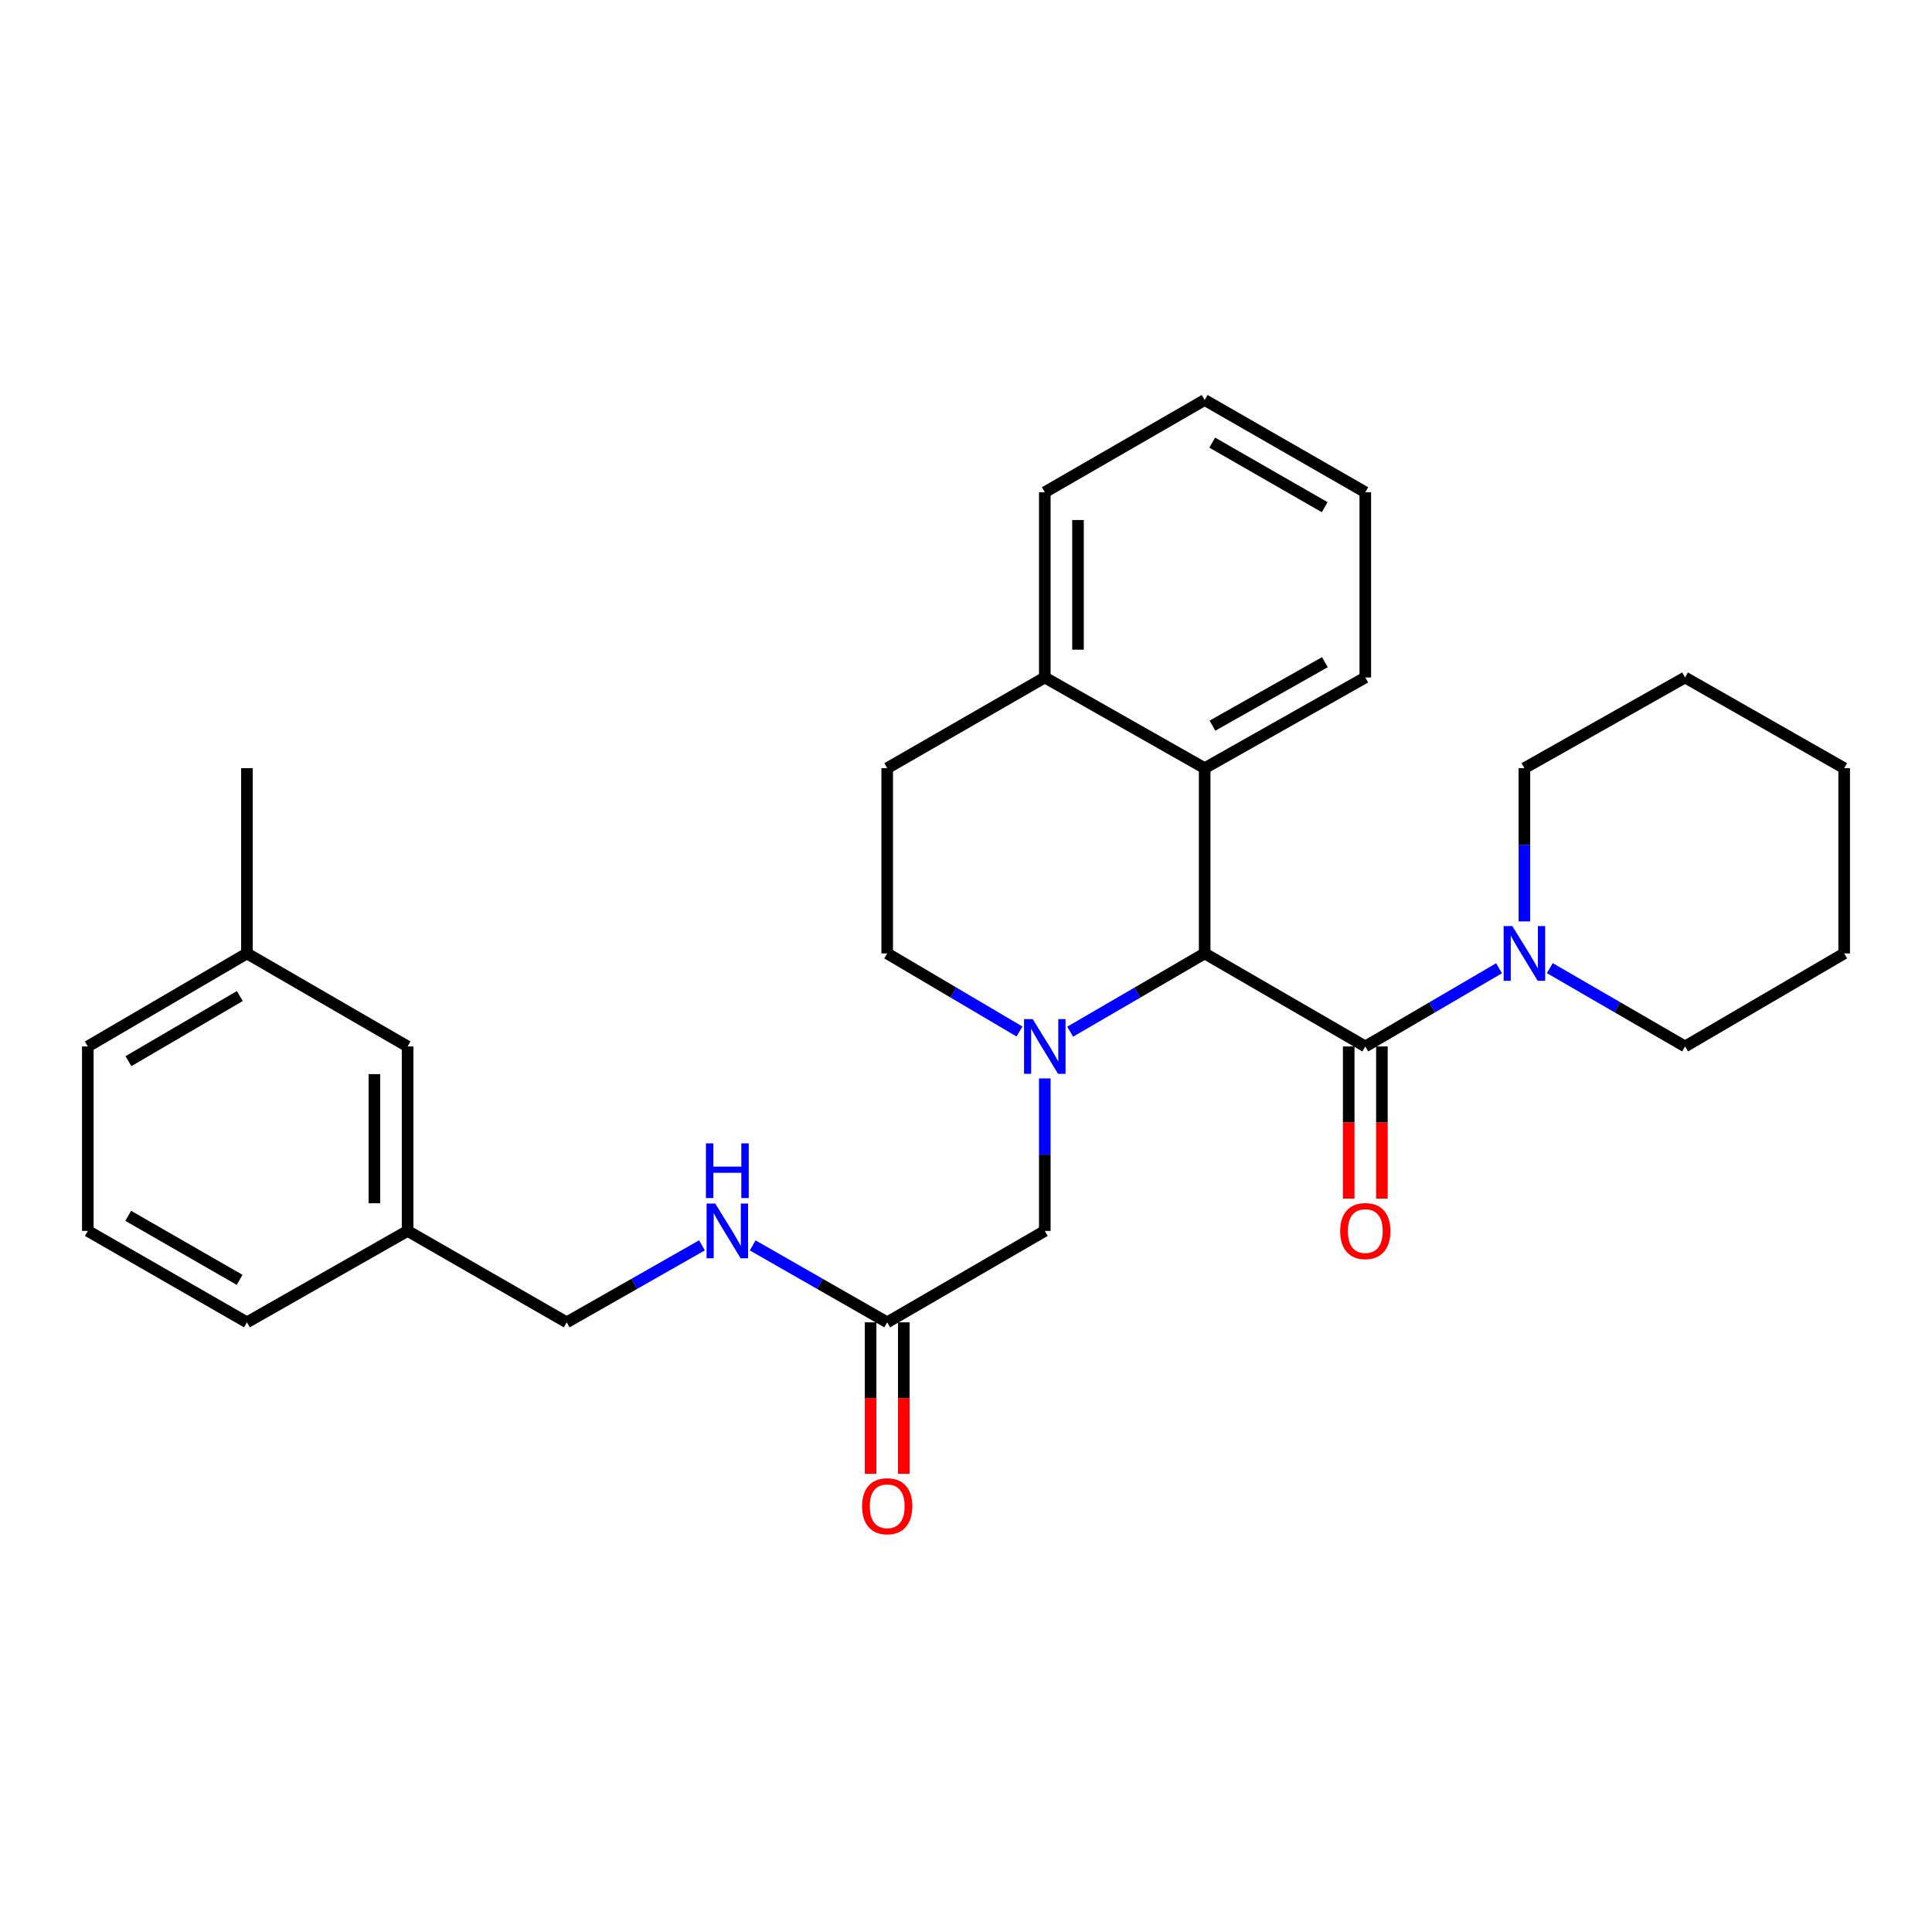 <?xml version='1.0' encoding='iso-8859-1'?>
<svg version='1.1' baseProfile='full'
              xmlns='http://www.w3.org/2000/svg'
                      xmlns:rdkit='http://www.rdkit.org/xml'
                      xmlns:xlink='http://www.w3.org/1999/xlink'
                  xml:space='preserve'
width='1000px' height='1000px' viewBox='0 0 1000 1000'>
<!-- END OF HEADER -->
<rect style='opacity:1.0;fill:#FFFFFF;stroke:none' width='1000' height='1000' x='0' y='0'> </rect>
<path class='bond-0' d='M 553.918,534.003 L 588.727,513.747' style='fill:none;fill-rule:evenodd;stroke:#0000FF;stroke-width:6px;stroke-linecap:butt;stroke-linejoin:miter;stroke-opacity:1' />
<path class='bond-0' d='M 588.727,513.747 L 623.536,493.491' style='fill:none;fill-rule:evenodd;stroke:#000000;stroke-width:6px;stroke-linecap:butt;stroke-linejoin:miter;stroke-opacity:1' />
<path class='bond-4' d='M 540.784,558.193 L 540.784,597.653' style='fill:none;fill-rule:evenodd;stroke:#0000FF;stroke-width:6px;stroke-linecap:butt;stroke-linejoin:miter;stroke-opacity:1' />
<path class='bond-4' d='M 540.784,597.653 L 540.784,637.114' style='fill:none;fill-rule:evenodd;stroke:#000000;stroke-width:6px;stroke-linecap:butt;stroke-linejoin:miter;stroke-opacity:1' />
<path class='bond-6' d='M 527.676,533.907 L 493.446,513.699' style='fill:none;fill-rule:evenodd;stroke:#0000FF;stroke-width:6px;stroke-linecap:butt;stroke-linejoin:miter;stroke-opacity:1' />
<path class='bond-6' d='M 493.446,513.699 L 459.216,493.491' style='fill:none;fill-rule:evenodd;stroke:#000000;stroke-width:6px;stroke-linecap:butt;stroke-linejoin:miter;stroke-opacity:1' />
<path class='bond-1' d='M 623.536,493.491 L 706.68,541.646' style='fill:none;fill-rule:evenodd;stroke:#000000;stroke-width:6px;stroke-linecap:butt;stroke-linejoin:miter;stroke-opacity:1' />
<path class='bond-3' d='M 623.536,493.491 L 623.536,397.612' style='fill:none;fill-rule:evenodd;stroke:#000000;stroke-width:6px;stroke-linecap:butt;stroke-linejoin:miter;stroke-opacity:1' />
<path class='bond-2' d='M 706.68,541.646 L 741.293,521.406' style='fill:none;fill-rule:evenodd;stroke:#000000;stroke-width:6px;stroke-linecap:butt;stroke-linejoin:miter;stroke-opacity:1' />
<path class='bond-2' d='M 741.293,521.406 L 775.906,501.166' style='fill:none;fill-rule:evenodd;stroke:#0000FF;stroke-width:6px;stroke-linecap:butt;stroke-linejoin:miter;stroke-opacity:1' />
<path class='bond-7' d='M 698.088,541.646 L 698.088,581.027' style='fill:none;fill-rule:evenodd;stroke:#000000;stroke-width:6px;stroke-linecap:butt;stroke-linejoin:miter;stroke-opacity:1' />
<path class='bond-7' d='M 698.088,581.027 L 698.088,620.408' style='fill:none;fill-rule:evenodd;stroke:#FF0000;stroke-width:6px;stroke-linecap:butt;stroke-linejoin:miter;stroke-opacity:1' />
<path class='bond-7' d='M 715.272,541.646 L 715.272,581.027' style='fill:none;fill-rule:evenodd;stroke:#000000;stroke-width:6px;stroke-linecap:butt;stroke-linejoin:miter;stroke-opacity:1' />
<path class='bond-7' d='M 715.272,581.027 L 715.272,620.408' style='fill:none;fill-rule:evenodd;stroke:#FF0000;stroke-width:6px;stroke-linecap:butt;stroke-linejoin:miter;stroke-opacity:1' />
<path class='bond-16' d='M 802.174,501.102 L 837.179,521.374' style='fill:none;fill-rule:evenodd;stroke:#0000FF;stroke-width:6px;stroke-linecap:butt;stroke-linejoin:miter;stroke-opacity:1' />
<path class='bond-16' d='M 837.179,521.374 L 872.185,541.646' style='fill:none;fill-rule:evenodd;stroke:#000000;stroke-width:6px;stroke-linecap:butt;stroke-linejoin:miter;stroke-opacity:1' />
<path class='bond-17' d='M 789.031,476.934 L 789.031,437.273' style='fill:none;fill-rule:evenodd;stroke:#0000FF;stroke-width:6px;stroke-linecap:butt;stroke-linejoin:miter;stroke-opacity:1' />
<path class='bond-17' d='M 789.031,437.273 L 789.031,397.612' style='fill:none;fill-rule:evenodd;stroke:#000000;stroke-width:6px;stroke-linecap:butt;stroke-linejoin:miter;stroke-opacity:1' />
<path class='bond-18' d='M 623.536,397.612 L 706.68,350.661' style='fill:none;fill-rule:evenodd;stroke:#000000;stroke-width:6px;stroke-linecap:butt;stroke-linejoin:miter;stroke-opacity:1' />
<path class='bond-18' d='M 627.558,375.606 L 685.759,342.74' style='fill:none;fill-rule:evenodd;stroke:#000000;stroke-width:6px;stroke-linecap:butt;stroke-linejoin:miter;stroke-opacity:1' />
<path class='bond-29' d='M 623.536,397.612 L 540.784,350.661' style='fill:none;fill-rule:evenodd;stroke:#000000;stroke-width:6px;stroke-linecap:butt;stroke-linejoin:miter;stroke-opacity:1' />
<path class='bond-5' d='M 540.784,637.114 L 459.216,684.438' style='fill:none;fill-rule:evenodd;stroke:#000000;stroke-width:6px;stroke-linecap:butt;stroke-linejoin:miter;stroke-opacity:1' />
<path class='bond-9' d='M 459.216,684.438 L 424.401,664.529' style='fill:none;fill-rule:evenodd;stroke:#000000;stroke-width:6px;stroke-linecap:butt;stroke-linejoin:miter;stroke-opacity:1' />
<path class='bond-9' d='M 424.401,664.529 L 389.587,644.619' style='fill:none;fill-rule:evenodd;stroke:#0000FF;stroke-width:6px;stroke-linecap:butt;stroke-linejoin:miter;stroke-opacity:1' />
<path class='bond-10' d='M 450.624,684.438 L 450.624,723.642' style='fill:none;fill-rule:evenodd;stroke:#000000;stroke-width:6px;stroke-linecap:butt;stroke-linejoin:miter;stroke-opacity:1' />
<path class='bond-10' d='M 450.624,723.642 L 450.624,762.847' style='fill:none;fill-rule:evenodd;stroke:#FF0000;stroke-width:6px;stroke-linecap:butt;stroke-linejoin:miter;stroke-opacity:1' />
<path class='bond-10' d='M 467.808,684.438 L 467.808,723.642' style='fill:none;fill-rule:evenodd;stroke:#000000;stroke-width:6px;stroke-linecap:butt;stroke-linejoin:miter;stroke-opacity:1' />
<path class='bond-10' d='M 467.808,723.642 L 467.808,762.847' style='fill:none;fill-rule:evenodd;stroke:#FF0000;stroke-width:6px;stroke-linecap:butt;stroke-linejoin:miter;stroke-opacity:1' />
<path class='bond-11' d='M 459.216,493.491 L 459.216,397.612' style='fill:none;fill-rule:evenodd;stroke:#000000;stroke-width:6px;stroke-linecap:butt;stroke-linejoin:miter;stroke-opacity:1' />
<path class='bond-8' d='M 540.784,350.661 L 459.216,397.612' style='fill:none;fill-rule:evenodd;stroke:#000000;stroke-width:6px;stroke-linecap:butt;stroke-linejoin:miter;stroke-opacity:1' />
<path class='bond-20' d='M 540.784,350.661 L 540.784,254.782' style='fill:none;fill-rule:evenodd;stroke:#000000;stroke-width:6px;stroke-linecap:butt;stroke-linejoin:miter;stroke-opacity:1' />
<path class='bond-20' d='M 557.969,336.279 L 557.969,269.163' style='fill:none;fill-rule:evenodd;stroke:#000000;stroke-width:6px;stroke-linecap:butt;stroke-linejoin:miter;stroke-opacity:1' />
<path class='bond-12' d='M 363.332,644.589 L 328.326,664.514' style='fill:none;fill-rule:evenodd;stroke:#0000FF;stroke-width:6px;stroke-linecap:butt;stroke-linejoin:miter;stroke-opacity:1' />
<path class='bond-12' d='M 328.326,664.514 L 293.32,684.438' style='fill:none;fill-rule:evenodd;stroke:#000000;stroke-width:6px;stroke-linecap:butt;stroke-linejoin:miter;stroke-opacity:1' />
<path class='bond-14' d='M 293.32,684.438 L 210.969,637.114' style='fill:none;fill-rule:evenodd;stroke:#000000;stroke-width:6px;stroke-linecap:butt;stroke-linejoin:miter;stroke-opacity:1' />
<path class='bond-13' d='M 210.969,541.646 L 210.969,637.114' style='fill:none;fill-rule:evenodd;stroke:#000000;stroke-width:6px;stroke-linecap:butt;stroke-linejoin:miter;stroke-opacity:1' />
<path class='bond-13' d='M 193.784,555.966 L 193.784,622.794' style='fill:none;fill-rule:evenodd;stroke:#000000;stroke-width:6px;stroke-linecap:butt;stroke-linejoin:miter;stroke-opacity:1' />
<path class='bond-15' d='M 210.969,541.646 L 127.815,493.491' style='fill:none;fill-rule:evenodd;stroke:#000000;stroke-width:6px;stroke-linecap:butt;stroke-linejoin:miter;stroke-opacity:1' />
<path class='bond-21' d='M 210.969,637.114 L 127.815,684.438' style='fill:none;fill-rule:evenodd;stroke:#000000;stroke-width:6px;stroke-linecap:butt;stroke-linejoin:miter;stroke-opacity:1' />
<path class='bond-23' d='M 127.815,493.491 L 127.815,397.612' style='fill:none;fill-rule:evenodd;stroke:#000000;stroke-width:6px;stroke-linecap:butt;stroke-linejoin:miter;stroke-opacity:1' />
<path class='bond-32' d='M 127.815,493.491 L 45.455,541.646' style='fill:none;fill-rule:evenodd;stroke:#000000;stroke-width:6px;stroke-linecap:butt;stroke-linejoin:miter;stroke-opacity:1' />
<path class='bond-32' d='M 124.135,515.549 L 66.482,549.257' style='fill:none;fill-rule:evenodd;stroke:#000000;stroke-width:6px;stroke-linecap:butt;stroke-linejoin:miter;stroke-opacity:1' />
<path class='bond-24' d='M 872.185,541.646 L 954.545,493.491' style='fill:none;fill-rule:evenodd;stroke:#000000;stroke-width:6px;stroke-linecap:butt;stroke-linejoin:miter;stroke-opacity:1' />
<path class='bond-25' d='M 789.031,397.612 L 872.185,350.661' style='fill:none;fill-rule:evenodd;stroke:#000000;stroke-width:6px;stroke-linecap:butt;stroke-linejoin:miter;stroke-opacity:1' />
<path class='bond-26' d='M 706.68,350.661 L 706.68,254.782' style='fill:none;fill-rule:evenodd;stroke:#000000;stroke-width:6px;stroke-linecap:butt;stroke-linejoin:miter;stroke-opacity:1' />
<path class='bond-19' d='M 45.455,637.114 L 127.815,684.438' style='fill:none;fill-rule:evenodd;stroke:#000000;stroke-width:6px;stroke-linecap:butt;stroke-linejoin:miter;stroke-opacity:1' />
<path class='bond-19' d='M 66.37,629.313 L 124.023,662.44' style='fill:none;fill-rule:evenodd;stroke:#000000;stroke-width:6px;stroke-linecap:butt;stroke-linejoin:miter;stroke-opacity:1' />
<path class='bond-22' d='M 45.455,637.114 L 45.455,541.646' style='fill:none;fill-rule:evenodd;stroke:#000000;stroke-width:6px;stroke-linecap:butt;stroke-linejoin:miter;stroke-opacity:1' />
<path class='bond-27' d='M 540.784,254.782 L 623.536,207.038' style='fill:none;fill-rule:evenodd;stroke:#000000;stroke-width:6px;stroke-linecap:butt;stroke-linejoin:miter;stroke-opacity:1' />
<path class='bond-31' d='M 954.545,493.491 L 954.545,397.612' style='fill:none;fill-rule:evenodd;stroke:#000000;stroke-width:6px;stroke-linecap:butt;stroke-linejoin:miter;stroke-opacity:1' />
<path class='bond-28' d='M 872.185,350.661 L 954.545,397.612' style='fill:none;fill-rule:evenodd;stroke:#000000;stroke-width:6px;stroke-linecap:butt;stroke-linejoin:miter;stroke-opacity:1' />
<path class='bond-30' d='M 706.68,254.782 L 623.536,207.038' style='fill:none;fill-rule:evenodd;stroke:#000000;stroke-width:6px;stroke-linecap:butt;stroke-linejoin:miter;stroke-opacity:1' />
<path class='bond-30' d='M 685.651,262.522 L 627.451,229.101' style='fill:none;fill-rule:evenodd;stroke:#000000;stroke-width:6px;stroke-linecap:butt;stroke-linejoin:miter;stroke-opacity:1' />
<path  class='atom-0' d='M 534.524 527.486
L 543.804 542.486
Q 544.724 543.966, 546.204 546.646
Q 547.684 549.326, 547.764 549.486
L 547.764 527.486
L 551.524 527.486
L 551.524 555.806
L 547.644 555.806
L 537.684 539.406
Q 536.524 537.486, 535.284 535.286
Q 534.084 533.086, 533.724 532.406
L 533.724 555.806
L 530.044 555.806
L 530.044 527.486
L 534.524 527.486
' fill='#0000FF'/>
<path  class='atom-3' d='M 782.771 479.331
L 792.051 494.331
Q 792.971 495.811, 794.451 498.491
Q 795.931 501.171, 796.011 501.331
L 796.011 479.331
L 799.771 479.331
L 799.771 507.651
L 795.891 507.651
L 785.931 491.251
Q 784.771 489.331, 783.531 487.131
Q 782.331 484.931, 781.971 484.251
L 781.971 507.651
L 778.291 507.651
L 778.291 479.331
L 782.771 479.331
' fill='#0000FF'/>
<path  class='atom-8' d='M 693.68 637.194
Q 693.68 630.394, 697.04 626.594
Q 700.4 622.794, 706.68 622.794
Q 712.96 622.794, 716.32 626.594
Q 719.68 630.394, 719.68 637.194
Q 719.68 644.074, 716.28 647.994
Q 712.88 651.874, 706.68 651.874
Q 700.44 651.874, 697.04 647.994
Q 693.68 644.114, 693.68 637.194
M 706.68 648.674
Q 711 648.674, 713.32 645.794
Q 715.68 642.874, 715.68 637.194
Q 715.68 631.634, 713.32 628.834
Q 711 625.994, 706.68 625.994
Q 702.36 625.994, 700 628.794
Q 697.68 631.594, 697.68 637.194
Q 697.68 642.914, 700 645.794
Q 702.36 648.674, 706.68 648.674
' fill='#FF0000'/>
<path  class='atom-10' d='M 370.204 622.954
L 379.484 637.954
Q 380.404 639.434, 381.884 642.114
Q 383.364 644.794, 383.444 644.954
L 383.444 622.954
L 387.204 622.954
L 387.204 651.274
L 383.324 651.274
L 373.364 634.874
Q 372.204 632.954, 370.964 630.754
Q 369.764 628.554, 369.404 627.874
L 369.404 651.274
L 365.724 651.274
L 365.724 622.954
L 370.204 622.954
' fill='#0000FF'/>
<path  class='atom-10' d='M 365.384 591.802
L 369.224 591.802
L 369.224 603.842
L 383.704 603.842
L 383.704 591.802
L 387.544 591.802
L 387.544 620.122
L 383.704 620.122
L 383.704 607.042
L 369.224 607.042
L 369.224 620.122
L 365.384 620.122
L 365.384 591.802
' fill='#0000FF'/>
<path  class='atom-11' d='M 446.216 779.624
Q 446.216 772.824, 449.576 769.024
Q 452.936 765.224, 459.216 765.224
Q 465.496 765.224, 468.856 769.024
Q 472.216 772.824, 472.216 779.624
Q 472.216 786.504, 468.816 790.424
Q 465.416 794.304, 459.216 794.304
Q 452.976 794.304, 449.576 790.424
Q 446.216 786.544, 446.216 779.624
M 459.216 791.104
Q 463.536 791.104, 465.856 788.224
Q 468.216 785.304, 468.216 779.624
Q 468.216 774.064, 465.856 771.264
Q 463.536 768.424, 459.216 768.424
Q 454.896 768.424, 452.536 771.224
Q 450.216 774.024, 450.216 779.624
Q 450.216 785.344, 452.536 788.224
Q 454.896 791.104, 459.216 791.104
' fill='#FF0000'/>
</svg>
